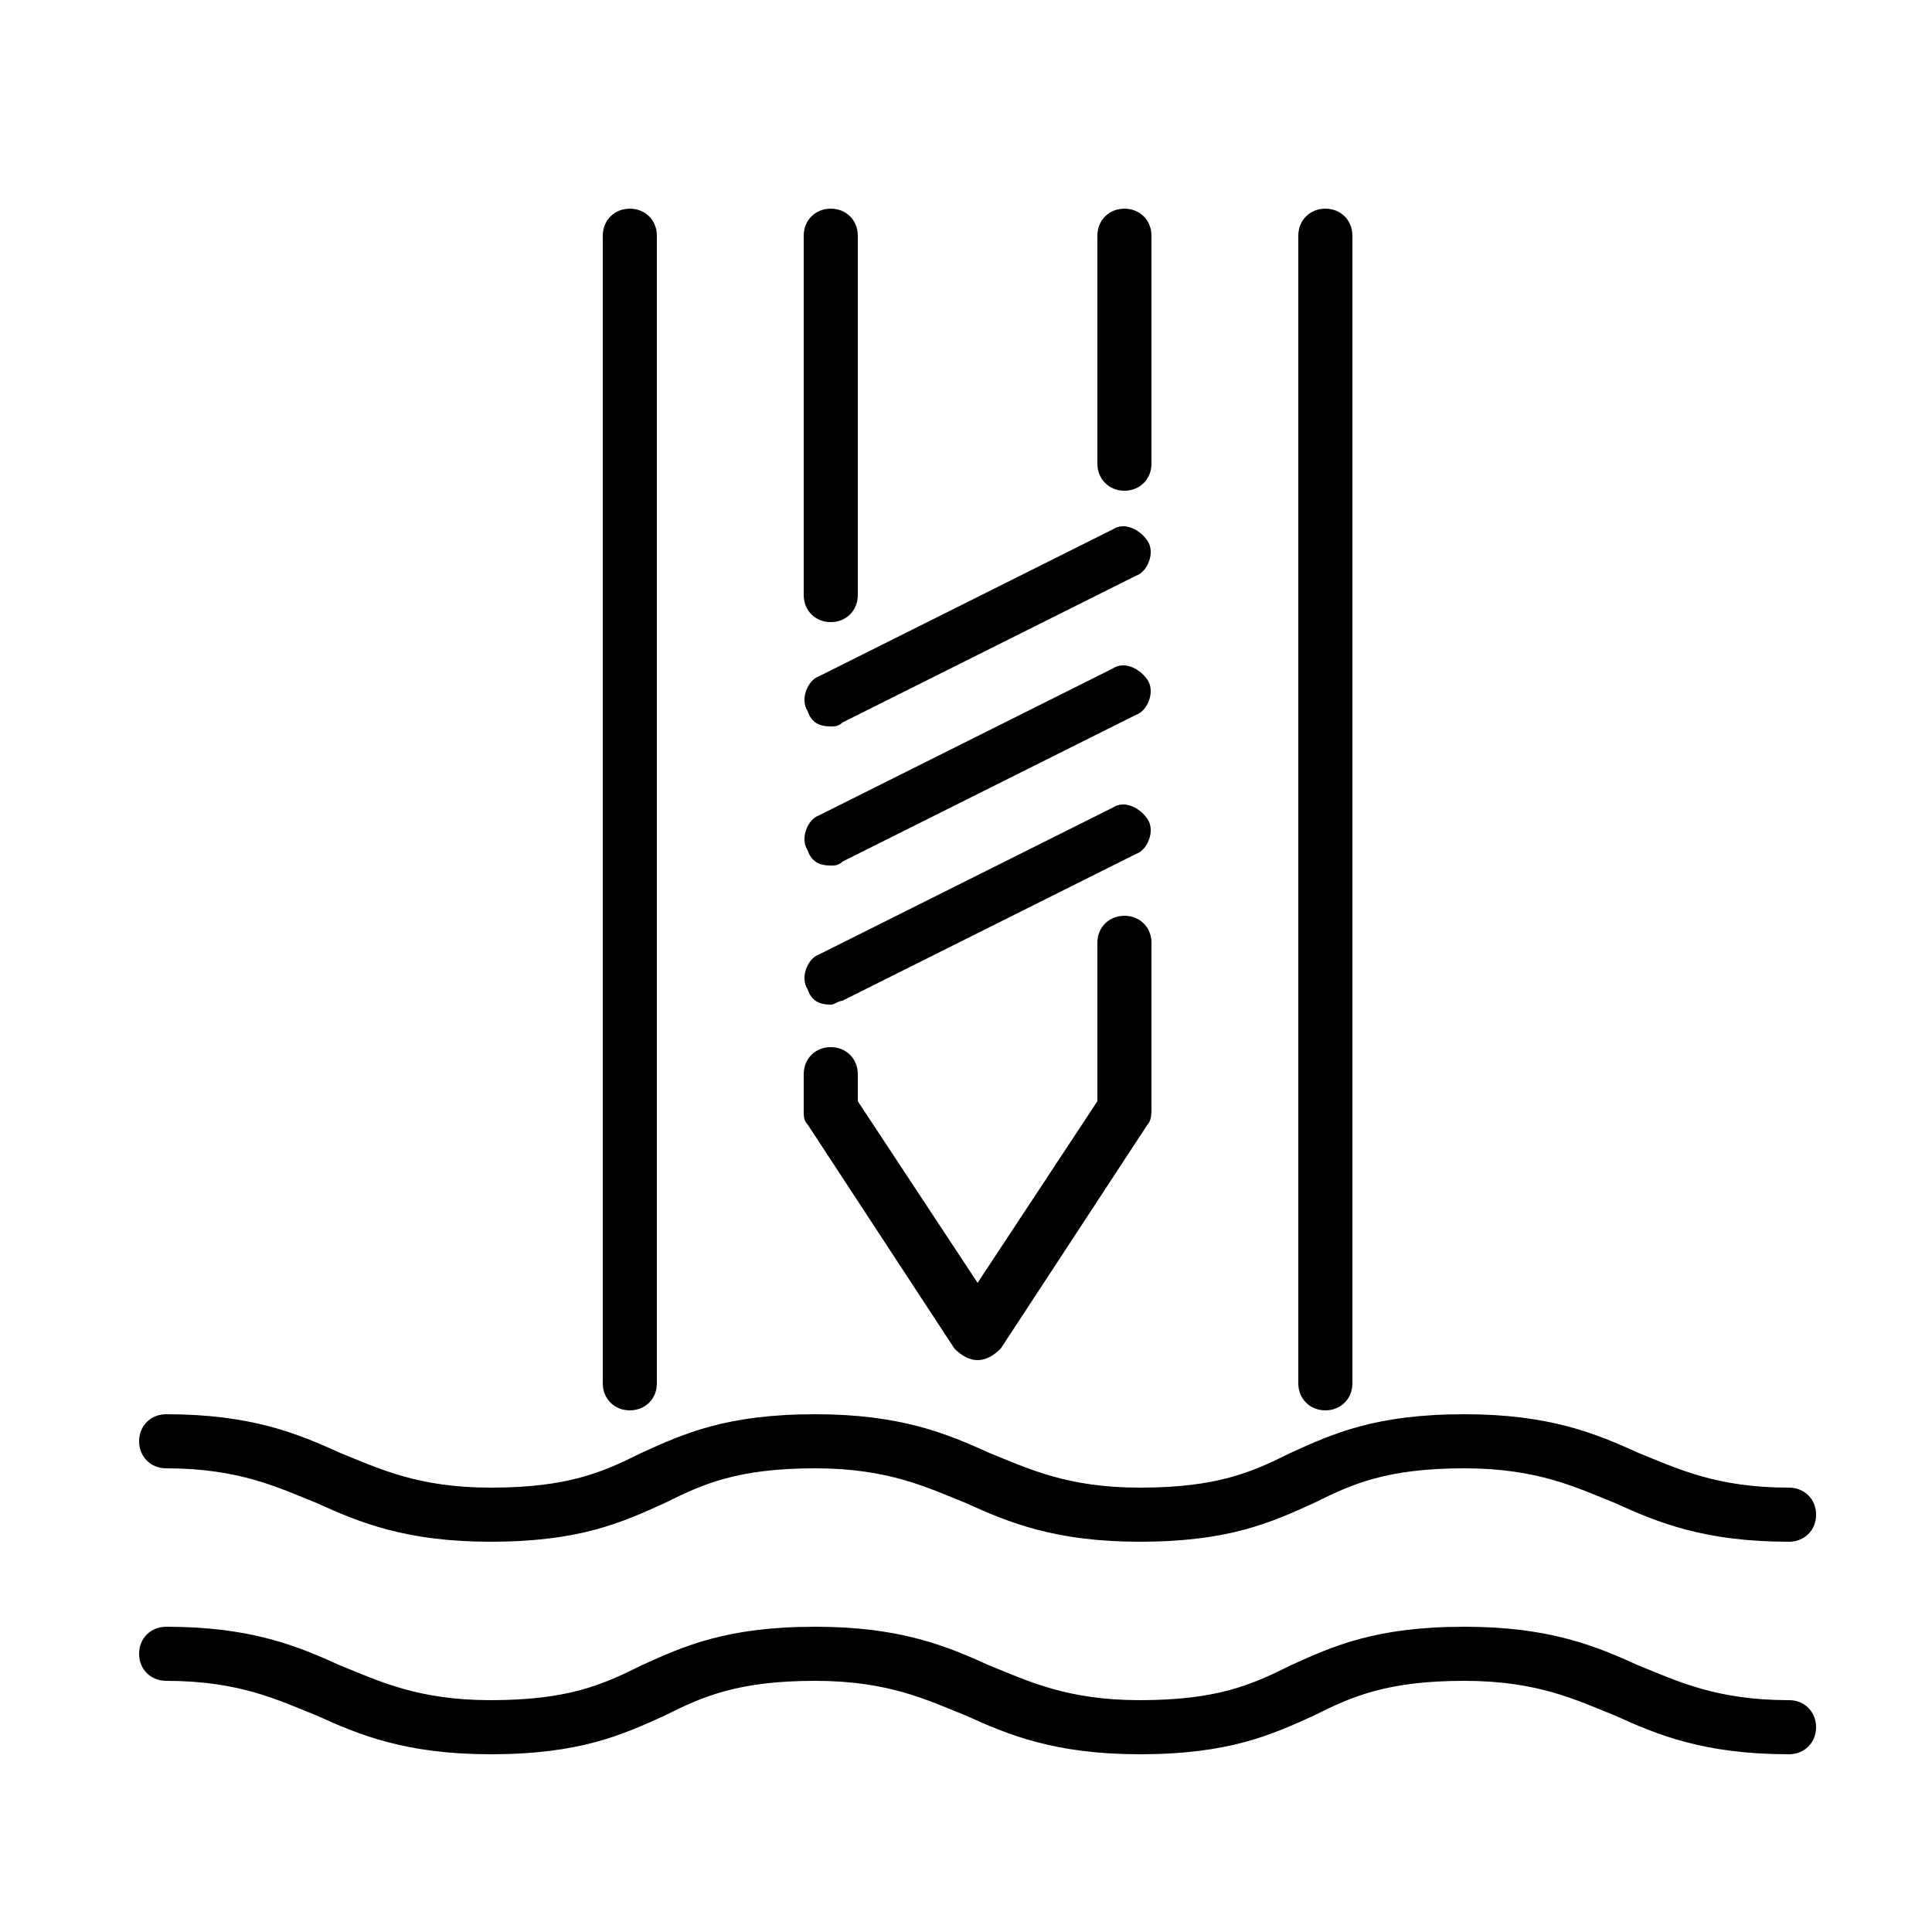 <?xml version="1.0" encoding="UTF-8"?> <!-- Generator: Adobe Illustrator 24.3.0, SVG Export Plug-In . SVG Version: 6.00 Build 0) --> <svg xmlns:sketch="http://www.bohemiancoding.com/sketch/ns" xmlns="http://www.w3.org/2000/svg" xmlns:xlink="http://www.w3.org/1999/xlink" id="Layer_1" x="0px" y="0px" viewBox="0 0 50 50" style="enable-background:new 0 0 50 50;" xml:space="preserve"> <style type="text/css"> .st0{display:none;} .st1{display:inline;} .st2{fill:#FFFFFF;fill-opacity:0;} .st3{fill:none;stroke:#000000;stroke-width:2;stroke-linecap:round;stroke-linejoin:round;stroke-miterlimit:10;} .st4{fill:none;stroke:#000000;stroke-width:2;stroke-linecap:round;stroke-linejoin:round;stroke-miterlimit:10;} .st5{display:none;fill:none;stroke:#000000;stroke-width:2;stroke-linecap:round;stroke-linejoin:round;stroke-miterlimit:10;} .st6{fill:none;stroke:#000000;stroke-width:2;stroke-miterlimit:10;} .st7{display:inline;fill:none;stroke:#000000;stroke-width:2;stroke-miterlimit:10;} .st8{display:inline;fill:none;stroke:#000000;stroke-width:2;stroke-linecap:round;stroke-linejoin:round;stroke-miterlimit:10;} </style> <desc>Created with Sketch.</desc> <g id="Welcome" sketch:type="MSPage" class="st0"> <g id="Group-43" sketch:type="MSLayerGroup" class="st1"> <rect id="Rectangle-695" sketch:type="MSShapeGroup" class="st2" width="50" height="50"> </rect> <path id="Shape" sketch:type="MSShapeGroup" d="M49,22h-7V1c0-0.6-0.4-1-1-1H1C0.4,0,0,0.4,0,1v32c0,0.6,0.4,1,1,1h7v7 c0,0.4,0.2,0.7,0.5,0.9C8.7,42,8.8,42,9,42s0.4-0.1,0.6-0.2L21.3,34H22v7c0,0.6,0.4,1,1,1h5.7l11.7,7.8c0.2,0.1,0.4,0.2,0.6,0.2 c0.2,0,0.3,0,0.5-0.1c0.3-0.2,0.5-0.5,0.5-0.9v-7h7c0.6,0,1-0.4,1-1V23C50,22.4,49.6,22,49,22L49,22z M21,32 c-0.2,0-0.4,0.1-0.6,0.2l-10.4,7V33c0-0.6-0.4-1-1-1H2V2h38v30H21L21,32z M48,40h-7c-0.6,0-1,0.4-1,1v6.1l-10.4-7 c-0.2,0-0.4-0.1-0.6-0.1h-5v-6h17c0.6,0,1-0.4,1-1v-9h6V40L48,40z"></path> </g> </g> <g class="st0"> <g class="st1"> <ellipse class="st3" cx="16.4" cy="10" rx="14.9" ry="6"></ellipse> <path class="st3" d="M24.2,24.3c-2.3,0.6-4.9,0.9-7.7,0.9c-8.2,0-14.9-2.7-14.9-6"></path> <line class="st3" x1="31.3" y1="10" x2="31.3" y2="16.3"></line> <line class="st3" x1="1.5" y1="10" x2="1.5" y2="18.9"></line> </g> <g class="st1"> <path class="st3" d="M26.2,33.2c-2.6,1-5.9,1.6-9.7,1.6c-8.2,0-14.9-2.7-14.9-6"></path> <path class="st3" d="M31.3,28.4"></path> <line class="st3" x1="1.5" y1="19.5" x2="1.5" y2="28.4"></line> </g> <g class="st1"> <path class="st3" d="M30.1,40.6c-2.3,2.2-7.6,3.7-13.7,3.7c-8.2,0-14.9-2.7-14.9-6"></path> <line class="st3" x1="1.5" y1="29.2" x2="1.5" y2="38"></line> </g> <g class="st1"> <path class="st3" d="M34.6,14.9l-8.1,3.6l-0.3,0.1c-3,1.4-2.8,8.6,0.6,16.1s8.5,12.5,11.6,11.2l0.3-0.1l8.1-3.6"></path> <ellipse transform="matrix(0.913 -0.408 0.408 0.913 -8.081 19.076)" class="st4" cx="40.7" cy="28.5" rx="6" ry="14.9"></ellipse> </g> </g> <path class="st5" d="M14.7,6.4c1.5,0.6,2.4,1.5,2.4,2.5s-0.9,1.9-2.3,2.5H1.4v13.5l0,0c0.6,1.4,1.5,2.3,2.5,2.3s1.9-0.9,2.5-2.4l0,0 c0.5-0.8,1.1-1.2,1.8-1.2c1.7,0,3.1,2.9,3.1,6.4s-1.4,6.4-3.1,6.4c-0.7,0-1.3-0.5-1.8-1.3l0,0c-0.6-1.4-1.5-2.3-2.5-2.3 S2,33.7,1.4,35.2l0,0v13.3h13.5c1.4-0.6,2.3-1.5,2.3-2.5s-1-1.9-2.4-2.5l0,0c-0.7-0.5-1.2-1.1-1.2-1.8c0-1.7,2.9-3.1,6.4-3.1 s6.4,1.4,6.4,3.1c0,0.7-0.5,1.3-1.3,1.8l0,0c-1.4,0.6-2.3,1.5-2.3,2.5s0.9,1.9,2.4,2.5h13.3V35.1c0.6-1.5,1.5-2.4,2.5-2.4 s2.1,1,2.8,2.4l0,0c0.5,0.8,1.1,1.2,1.8,1.2c1.7,0,3.1-2.9,3.1-6.4s-1.4-6.4-3.1-6.4c-0.6,0-1.2,0.4-1.7,1.1C43.3,26.1,42,27,41,27 s-1.9-0.9-2.5-2.3V11.4h-13h-0.3c-1.5-0.6-2.4-1.5-2.4-2.5s0.9-1.8,2.3-2.5l0,0c0.8-0.5,1.3-1.2,1.3-1.9c0-1.7-2.9-3.1-6.4-3.1 s-6.4,1.4-6.4,3.1C13.5,5.2,14,5.8,14.7,6.4L14.7,6.4z"></path> <g class="st0"> <g class="st1"> <polyline class="st6" points="44.9,20.3 44.9,49.1 5,49.1 5,20.3 "></polyline> <rect x="1.5" y="9.2" class="st6" width="46.9" height="11.1"></rect> </g> <line class="st7" x1="24.9" y1="9.2" x2="24.9" y2="49.1"></line> <path class="st7" d="M15.3,9.2C13,7,12.2,4.1,13.5,2.5c1.4-1.9,5-1.5,8,0.8c2.1,1.6,3.4,3.8,3.4,5.6"></path> <path class="st7" d="M34.6,9.2c2.3-2.2,3.1-5.1,1.9-6.7c-1.4-1.9-5-1.5-8,0.8C26.3,5,25,7.4,25.1,9.2"></path> </g> <g class="st0"> <ellipse class="st8" cx="25.3" cy="39.9" rx="3.6" ry="3.6"></ellipse> <path class="st8" d="M14.2,31c2.5-3.4,6.6-5.6,11.1-5.6c4.4,0,8.3,2,10.8,5.2"></path> <path class="st8" d="M7.4,24.5c4.3-5.2,10.7-8.5,17.9-8.5c7,0,13.3,3.1,17.6,8"></path> <path class="st8" d="M1.5,18.5C7.3,11.9,15.8,7.7,25.3,7.7c9.3,0,17.7,4.1,23.5,10.5"></path> </g> <g class="st0"> <g class="st1"> <rect x="2.6" y="10.7" class="st6" width="45.3" height="28.9"></rect> </g> <g class="st1"> <polyline class="st6" points="2.6,10.7 25.2,31.4 47.9,10.7 "></polyline> <line class="st6" x1="32" y1="25.1" x2="47.9" y2="39.6"></line> <line class="st6" x1="2.6" y1="39.6" x2="18.2" y2="25.2"></line> </g> </g> <g class="st0"> <rect x="8.7" y="9.6" class="st8" width="31.4" height="24.5"></rect> <line class="st8" x1="24.4" y1="34.2" x2="24.4" y2="45.5"></line> <line class="st8" x1="18.2" y1="34.2" x2="10.1" y2="48.3"></line> <line class="st8" x1="30.5" y1="34.2" x2="38.7" y2="48.3"></line> <polyline class="st8" points="8.7,9.6 8.7,6 40.1,6 40.1,9.6 "></polyline> <line class="st8" x1="24.4" y1="6" x2="24.4" y2="1.4"></line> </g> <g class="st0"> <g class="st1"> <circle class="st6" cx="24.9" cy="25" r="18.9"></circle> <line class="st6" x1="24.6" y1="10.7" x2="24.6" y2="28.6"></line> <line class="st6" x1="24.6" y1="28.6" x2="30.7" y2="22.5"></line> </g> <circle class="st7" cx="24.9" cy="25" r="23.6"></circle> </g> <g class="st0"> <path class="st7" d="M19.4,34.9"></path> <path class="st7" d="M31.6,34.3c0-2.5,1.2-4.8,3-6.4c2.7-2.5,4.4-6,4.4-10c0-8.4-7.6-15-16.3-13.3c-5.5,1.1-9.8,5.7-10.7,11.2 c-0.7,4.8,1.1,9.2,4.3,12.1c1.8,1.6,2.8,3.9,2.9,6.4"></path> <rect x="19.4" y="34.3" class="st7" width="12.2" height="7.5"></rect> <path class="st7" d="M30.2,41.7L30.2,41.7c0,2.1-1.4,3.7-3.1,3.7h-3.3c-1.7,0-3.1-1.7-3.1-3.7l0,0"></path> <path class="st7" d="M23.7,34.3V19.6c0-1-0.8-1.9-1.9-1.9l0,0c-1,0-1.9,0.8-1.9,1.9l0,0c0,1,0.8,1.9,1.9,1.9h7.4 c1,0,1.9-0.8,1.9-1.9l0,0c0-1-0.8-1.9-1.9-1.9l0,0c-1,0-1.9,0.8-1.9,1.9v14.7"></path> </g> <g class="st0"> <path class="st7" d="M35.9,42.8c0-5.3-3.7-9.8-8.7-10.8v-2.7c1.9-0.9,3.2-2.8,3.2-5c0-0.5,0-2.3,0-2.8c0-3.1-2.5-5.5-5.5-5.5 c-3.1,0-5.5,2.5-5.5,5.5c0,0.5,0,2.3,0,2.8c0,2.2,1.3,4,3.1,4.9V32c-4.9,1.1-8.6,5.5-8.6,10.8H35.9z"></path> <path class="st7" d="M30.3,19.8c0.8-0.5,1.7-0.9,2.6-1.1v-2.1c-1.4-0.7-2.3-2.1-2.3-3.7c0-0.4,0-1.7,0-2.1c0-2.3,1.9-4.2,4.2-4.2 S39,8.4,39,10.7c0,0.4,0,1.7,0,2.1c0,1.7-1,3.1-2.4,3.8v2.1c3.8,0.8,6.6,4.2,6.6,8.2H29.6"></path> <path class="st7" d="M19.4,19.7c-0.8-0.5-1.7-0.9-2.6-1.1v-2.1c1.4-0.7,2.4-2.1,2.4-3.8c0-0.4,0-1.7,0-2.1c0-2.3-1.9-4.2-4.2-4.2 s-4.2,1.9-4.2,4.2c0,0.4,0,1.7,0,2.1c0,1.6,1,3,2.3,3.7v2.1c-3.7,0.8-6.5,4.2-6.5,8.2h12.8"></path> </g> <path d="M21.5,16.1c-0.4,0-0.7-0.3-0.7-0.7V6.1c0-0.4,0.3-0.7,0.7-0.7c0.4,0,0.7,0.3,0.7,0.7v9.3C22.2,15.8,21.9,16.1,21.5,16.1"></path> <path d="M21.5,18.8c-0.3,0-0.5-0.1-0.6-0.4c-0.2-0.3,0-0.8,0.3-0.9l7.6-3.8c0.3-0.2,0.7,0,0.9,0.3c0.2,0.3,0,0.8-0.3,0.9l-7.6,3.8 C21.7,18.8,21.6,18.8,21.5,18.8"></path> <path d="M21.5,22.4c-0.3,0-0.5-0.1-0.6-0.4c-0.2-0.3,0-0.8,0.3-0.9l7.6-3.8c0.3-0.2,0.7,0,0.9,0.3c0.2,0.3,0,0.8-0.3,0.9l-7.6,3.8 C21.7,22.4,21.6,22.4,21.5,22.4"></path> <path d="M21.5,26c-0.3,0-0.5-0.1-0.6-0.4c-0.2-0.3,0-0.8,0.3-0.9l7.6-3.8c0.3-0.2,0.7,0,0.9,0.3c0.2,0.3,0,0.8-0.3,0.9l-7.6,3.8 C21.7,25.9,21.6,26,21.5,26"></path> <path d="M29.1,12.7c-0.4,0-0.7-0.3-0.7-0.7V6.1c0-0.4,0.3-0.7,0.7-0.7c0.4,0,0.7,0.3,0.7,0.7V12C29.8,12.4,29.5,12.7,29.1,12.7"></path> <path d="M25.3,35.2c-0.2,0-0.4-0.1-0.6-0.3l-3.8-5.8c-0.1-0.1-0.1-0.2-0.1-0.4v-0.9c0-0.4,0.3-0.7,0.7-0.7c0.4,0,0.7,0.3,0.7,0.7 v0.7l3.1,4.7l3.1-4.7v-4.1c0-0.4,0.3-0.7,0.7-0.7s0.7,0.3,0.7,0.7v4.3c0,0.1,0,0.3-0.1,0.4l-3.8,5.8C25.7,35.1,25.5,35.2,25.3,35.2"></path> <path d="M16.3,36.5c-0.4,0-0.7-0.3-0.7-0.7V6.1c0-0.4,0.3-0.7,0.7-0.7c0.4,0,0.7,0.3,0.7,0.7v29.7C17,36.2,16.7,36.5,16.3,36.5"></path> <path d="M34.3,36.5c-0.4,0-0.7-0.3-0.7-0.7V6.1c0-0.4,0.3-0.7,0.7-0.7c0.4,0,0.7,0.3,0.7,0.7v29.7C35,36.2,34.7,36.5,34.3,36.5"></path> <path d="M46.3,39.9c-2.2,0-3.4-0.5-4.5-1c-1-0.4-2-0.9-3.9-0.9c-2,0-2.9,0.4-3.9,0.9c-1.1,0.5-2.2,1-4.5,1c-2.2,0-3.4-0.5-4.5-1 c-1-0.4-2-0.9-3.9-0.9c-2,0-2.9,0.4-3.9,0.9c-1.1,0.5-2.2,1-4.5,1c-2.2,0-3.4-0.5-4.5-1c-1-0.4-2-0.9-3.9-0.9 c-0.4,0-0.7-0.3-0.7-0.7s0.3-0.7,0.7-0.7c2.2,0,3.4,0.5,4.5,1c1,0.4,2,0.9,3.9,0.9c2,0,2.9-0.4,3.9-0.9c1.1-0.5,2.2-1,4.5-1 c2.2,0,3.4,0.5,4.5,1c1,0.4,2,0.9,3.9,0.9c2,0,2.9-0.4,3.9-0.9c1.1-0.5,2.2-1,4.5-1c2.2,0,3.4,0.5,4.5,1c1,0.4,2,0.9,3.9,0.9 c0.4,0,0.7,0.3,0.7,0.7C47,39.6,46.7,39.9,46.3,39.9"></path> <path d="M46.3,45.4c-2.2,0-3.4-0.5-4.5-1c-1-0.4-2-0.9-3.9-0.9c-2,0-2.9,0.4-3.9,0.9c-1.1,0.5-2.2,1-4.5,1c-2.2,0-3.4-0.5-4.5-1 c-1-0.4-2-0.9-3.9-0.9c-2,0-2.9,0.4-3.9,0.9c-1.1,0.5-2.2,1-4.5,1c-2.2,0-3.4-0.5-4.5-1c-1-0.4-2-0.9-3.9-0.9 c-0.4,0-0.7-0.3-0.7-0.7s0.3-0.7,0.7-0.7c2.2,0,3.4,0.5,4.5,1c1,0.4,2,0.9,3.9,0.9c2,0,2.9-0.4,3.9-0.9c1.1-0.5,2.2-1,4.5-1 c2.2,0,3.4,0.5,4.5,1c1,0.4,2,0.9,3.9,0.9c2,0,2.9-0.4,3.9-0.9c1.1-0.5,2.2-1,4.5-1c2.2,0,3.4,0.5,4.5,1c1,0.4,2,0.9,3.9,0.9 c0.4,0,0.7,0.3,0.7,0.7C47,45.1,46.7,45.4,46.3,45.4"></path> </svg> 